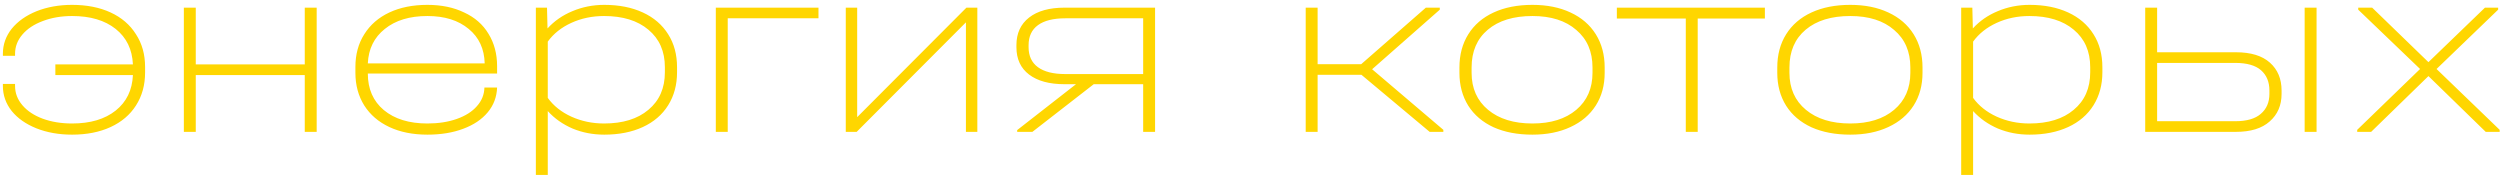 <?xml version="1.0" encoding="UTF-8"?> <svg xmlns="http://www.w3.org/2000/svg" width="474" height="34" viewBox="0 0 474 34" fill="none"> <path d="M13.668 0.922C16.455 0.922 18.89 1.403 20.973 2.364C23.055 3.325 24.657 4.703 25.779 6.497C26.932 8.259 27.509 10.326 27.509 12.697V13.754C27.509 16.125 26.932 18.207 25.779 20.002C24.657 21.764 23.055 23.126 20.973 24.087C18.89 25.048 16.455 25.529 13.668 25.529C11.168 25.529 8.91 25.128 6.891 24.327C4.905 23.526 3.351 22.437 2.229 21.059C1.108 19.649 0.547 18.063 0.547 16.301V15.917H2.854V16.301C2.854 17.647 3.319 18.864 4.248 19.954C5.177 21.043 6.459 21.892 8.093 22.501C9.759 23.11 11.617 23.414 13.668 23.414C17.128 23.414 19.883 22.597 21.934 20.963C23.984 19.329 25.074 17.086 25.202 14.235H10.496V12.216H25.202C25.074 9.364 23.984 7.122 21.934 5.488C19.883 3.854 17.128 3.037 13.668 3.037C11.617 3.037 9.759 3.357 8.093 3.998C6.459 4.607 5.177 5.456 4.248 6.545C3.319 7.634 2.854 8.852 2.854 10.197V10.582H0.547V10.197C0.547 8.435 1.108 6.849 2.229 5.44C3.383 4.03 4.953 2.924 6.939 2.123C8.958 1.322 11.2 0.922 13.668 0.922ZM37.117 1.451V12.216H57.783V1.451H60.042V25H57.783V14.235H37.117V25H34.858V1.451H37.117ZM94.249 13.946H69.739C69.739 16.862 70.748 19.169 72.767 20.867C74.817 22.565 77.573 23.414 81.033 23.414C83.116 23.414 84.974 23.126 86.608 22.549C88.242 21.972 89.508 21.171 90.405 20.146C91.334 19.121 91.814 17.935 91.847 16.59H94.249C94.186 18.384 93.593 19.954 92.471 21.299C91.35 22.645 89.796 23.686 87.809 24.423C85.855 25.16 83.596 25.529 81.033 25.529C78.278 25.529 75.875 25.048 73.824 24.087C71.773 23.126 70.188 21.764 69.066 20.002C67.945 18.207 67.384 16.141 67.384 13.802V12.697C67.384 10.326 67.945 8.259 69.066 6.497C70.188 4.703 71.773 3.325 73.824 2.364C75.875 1.403 78.278 0.922 81.033 0.922C83.692 0.922 86.015 1.403 88.002 2.364C90.02 3.293 91.558 4.639 92.615 6.401C93.705 8.163 94.249 10.213 94.249 12.553V13.946ZM81.033 3.037C77.669 3.037 74.978 3.854 72.959 5.488C70.94 7.09 69.867 9.268 69.739 12.024H91.895C91.831 9.268 90.821 7.09 88.867 5.488C86.912 3.854 84.301 3.037 81.033 3.037ZM114.574 0.922C117.362 0.922 119.797 1.403 121.879 2.364C123.962 3.325 125.564 4.703 126.685 6.497C127.807 8.259 128.367 10.342 128.367 12.745V13.706C128.367 16.077 127.807 18.16 126.685 19.954C125.564 21.748 123.962 23.126 121.879 24.087C119.797 25.048 117.362 25.529 114.574 25.529C112.427 25.529 110.425 25.144 108.567 24.375C106.708 23.574 105.138 22.469 103.857 21.059V33.17H101.598V1.451H103.712L103.809 5.392C105.09 3.982 106.66 2.892 108.518 2.123C110.409 1.322 112.427 0.922 114.574 0.922ZM126.06 12.745C126.06 9.733 125.019 7.362 122.936 5.632C120.886 3.902 118.082 3.037 114.526 3.037C112.283 3.037 110.217 3.469 108.326 4.334C106.436 5.199 104.946 6.385 103.857 7.891V18.56C104.946 20.066 106.436 21.251 108.326 22.116C110.249 22.982 112.315 23.414 114.526 23.414C118.082 23.414 120.886 22.549 122.936 20.819C125.019 19.089 126.06 16.718 126.06 13.706V12.745ZM155.183 1.451V3.469H137.977V25H135.719V1.451H155.183ZM162.521 1.451V22.212L183.235 1.451H185.302V25H183.139V4.238L162.425 25H160.359V1.451H162.521ZM219.002 25H216.744V15.965H207.372L195.741 25H192.858V24.664L204.008 15.965H201.845C198.961 15.965 196.719 15.356 195.117 14.138C193.515 12.921 192.714 11.191 192.714 8.948V8.563C192.714 6.321 193.515 4.574 195.117 3.325C196.719 2.075 198.961 1.451 201.845 1.451H219.002V25ZM216.744 14.042V3.469H201.989C199.714 3.469 197.984 3.902 196.799 4.767C195.613 5.632 195.02 6.897 195.02 8.563V8.948C195.02 10.614 195.613 11.88 196.799 12.745C197.984 13.61 199.714 14.042 201.989 14.042H216.744ZM273.658 24.616V25H271.063L258.135 14.187H249.82V25H247.561V1.451H249.82V12.168H258.086L270.342 1.451H272.985V1.835L260.153 13.129L273.658 24.616ZM290.549 25.529C287.73 25.529 285.279 25.064 283.196 24.135C281.113 23.174 279.511 21.812 278.39 20.05C277.269 18.256 276.708 16.173 276.708 13.802V12.793C276.708 10.39 277.269 8.291 278.39 6.497C279.511 4.703 281.113 3.325 283.196 2.364C285.279 1.403 287.73 0.922 290.549 0.922C293.305 0.922 295.708 1.403 297.758 2.364C299.841 3.325 301.443 4.703 302.564 6.497C303.686 8.291 304.246 10.39 304.246 12.793V13.802C304.246 16.173 303.686 18.24 302.564 20.002C301.443 21.764 299.841 23.126 297.758 24.087C295.708 25.048 293.305 25.529 290.549 25.529ZM290.549 23.414C294.041 23.414 296.813 22.549 298.864 20.819C300.914 19.089 301.939 16.75 301.939 13.802V12.793C301.939 9.781 300.914 7.41 298.864 5.68C296.845 3.918 294.074 3.037 290.549 3.037C286.961 3.037 284.141 3.902 282.091 5.632C280.04 7.362 279.015 9.749 279.015 12.793V13.802C279.015 16.75 280.056 19.089 282.139 20.819C284.221 22.549 287.025 23.414 290.549 23.414ZM306.554 3.517V1.451H334.621V3.517H321.885V25H319.626V3.517H306.554ZM350.812 25.529C347.992 25.529 345.541 25.064 343.459 24.135C341.376 23.174 339.774 21.812 338.653 20.05C337.531 18.256 336.971 16.173 336.971 13.802V12.793C336.971 10.39 337.531 8.291 338.653 6.497C339.774 4.703 341.376 3.325 343.459 2.364C345.541 1.403 347.992 0.922 350.812 0.922C353.567 0.922 355.97 1.403 358.021 2.364C360.103 3.325 361.705 4.703 362.827 6.497C363.948 8.291 364.509 10.39 364.509 12.793V13.802C364.509 16.173 363.948 18.24 362.827 20.002C361.705 21.764 360.103 23.126 358.021 24.087C355.97 25.048 353.567 25.529 350.812 25.529ZM350.812 23.414C354.304 23.414 357.076 22.549 359.126 20.819C361.177 19.089 362.202 16.75 362.202 13.802V12.793C362.202 9.781 361.177 7.41 359.126 5.68C357.108 3.918 354.336 3.037 350.812 3.037C347.223 3.037 344.404 3.902 342.353 5.632C340.303 7.362 339.277 9.749 339.277 12.793V13.802C339.277 16.75 340.319 19.089 342.401 20.819C344.484 22.549 347.287 23.414 350.812 23.414ZM384.818 0.922C387.605 0.922 390.04 1.403 392.123 2.364C394.205 3.325 395.807 4.703 396.929 6.497C398.05 8.259 398.611 10.342 398.611 12.745V13.706C398.611 16.077 398.05 18.16 396.929 19.954C395.807 21.748 394.205 23.126 392.123 24.087C390.04 25.048 387.605 25.529 384.818 25.529C382.671 25.529 380.668 25.144 378.81 24.375C376.952 23.574 375.382 22.469 374.1 21.059V33.17H371.841V1.451H373.956L374.052 5.392C375.334 3.982 376.904 2.892 378.762 2.123C380.652 1.322 382.671 0.922 384.818 0.922ZM396.304 12.745C396.304 9.733 395.263 7.362 393.18 5.632C391.13 3.902 388.326 3.037 384.77 3.037C382.527 3.037 380.46 3.469 378.57 4.334C376.68 5.199 375.19 6.385 374.1 7.891V18.56C375.19 20.066 376.68 21.251 378.57 22.116C380.492 22.982 382.559 23.414 384.77 23.414C388.326 23.414 391.13 22.549 393.18 20.819C395.263 19.089 396.304 16.718 396.304 13.706V12.745ZM423.937 9.909C426.756 9.909 428.903 10.566 430.377 11.88C431.851 13.193 432.587 14.956 432.587 17.166V17.791C432.587 19.97 431.835 21.716 430.329 23.029C428.855 24.343 426.724 25 423.937 25H406.731V1.451H408.99V9.909H423.937ZM439.22 1.451V25H436.961V1.451H439.22ZM430.281 17.166C430.281 15.532 429.752 14.251 428.695 13.321C427.637 12.392 426.003 11.928 423.792 11.928H408.99V22.982H423.792C425.971 22.982 427.589 22.517 428.647 21.588C429.736 20.659 430.281 19.393 430.281 17.791V17.166ZM473.936 24.616V25H471.292L460.431 14.427L449.569 25H446.926V24.616L458.845 13.081L447.118 1.835V1.451H449.761L460.431 11.784L471.148 1.451H473.647V1.835L461.969 13.081L473.936 24.616Z" fill="#FFD600"></path> </svg> 